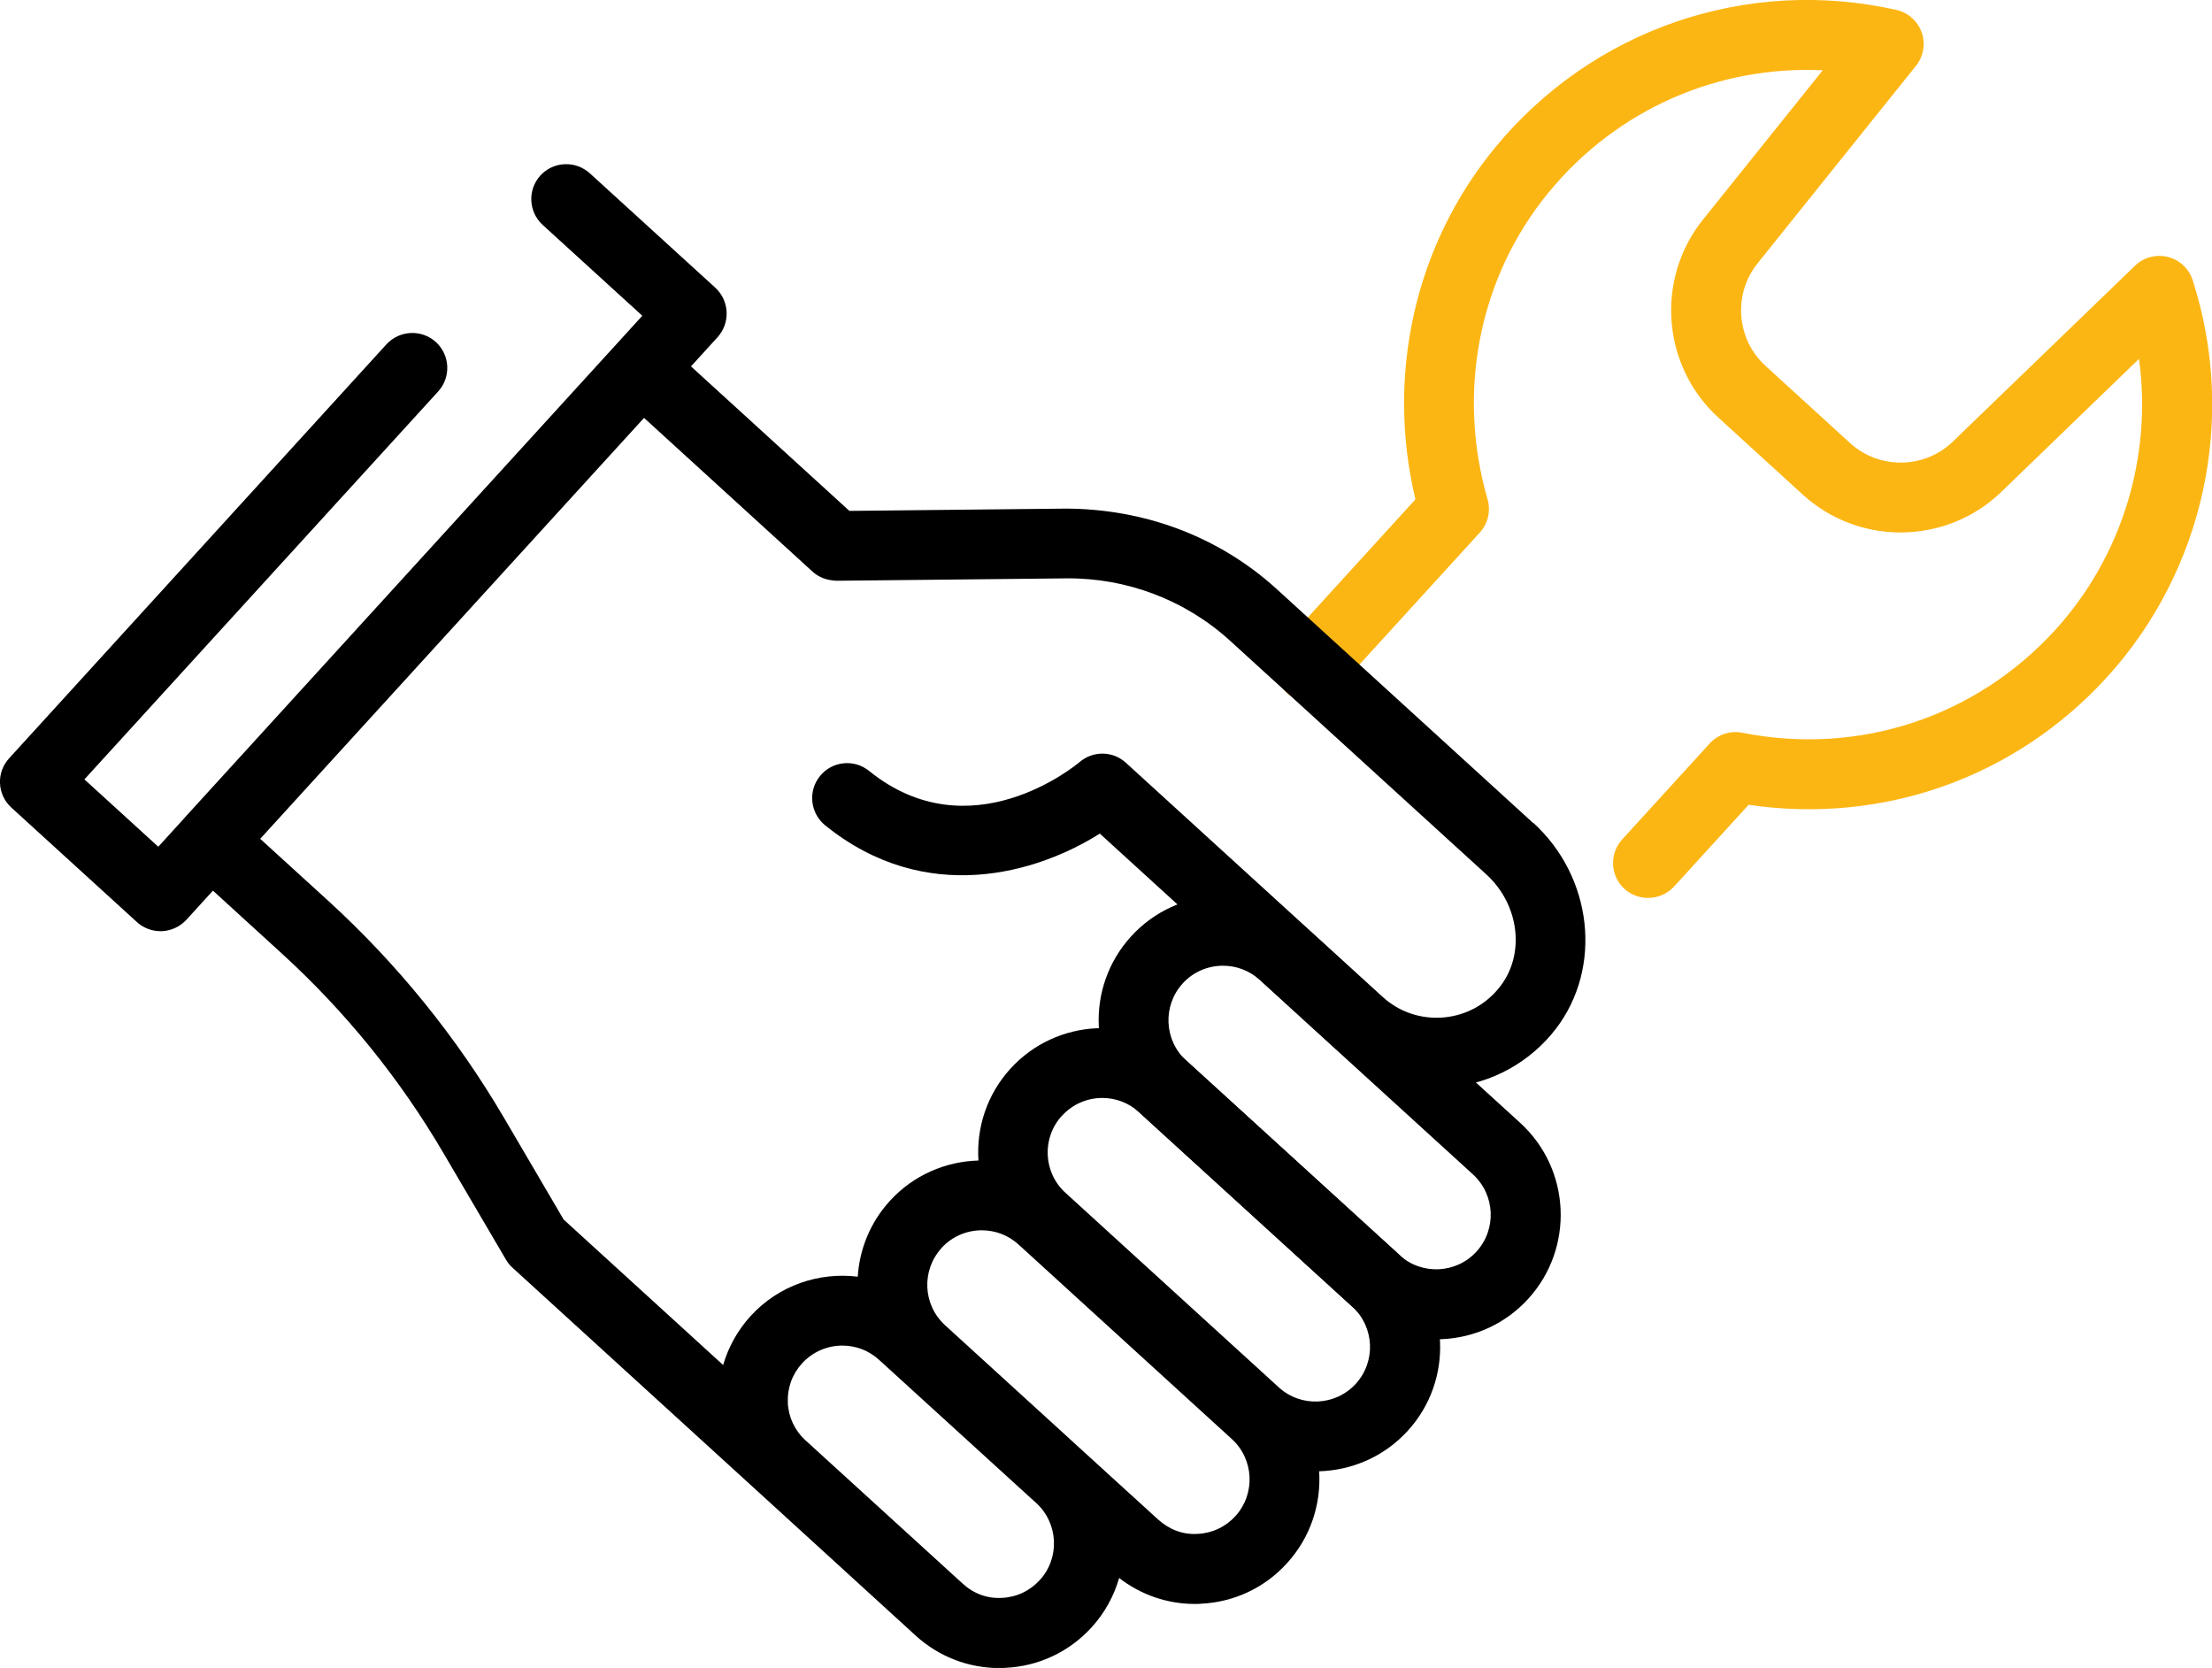 <?xml version="1.0" encoding="UTF-8"?>
<svg xmlns="http://www.w3.org/2000/svg" id="Layer_2" data-name="Layer 2" viewBox="0 0 203.6 153.51">
  <defs>
    <style>
      .cls-1 {
        fill: #fcb614;
      }
    </style>
  </defs>
  <g id="Layer_1-2" data-name="Layer 1">
    <path class="cls-1" d="M151.69,82.64c-.78,0-1.56-.28-2.17-.83-1.31-1.2-1.41-3.23-.21-4.55l8.06-8.84c.76-.83,1.91-1.2,3-.98,10.7,2.12,21.45-1.41,28.78-9.44,6.19-6.79,8.96-15.99,7.73-24.97l-12.67,12.24c-5.05,4.88-13.08,4.99-18.27.26l-7.77-7.09c-5.2-4.74-5.82-12.74-1.43-18.22l11.03-13.75c-9.65-.46-18.95,3.6-25.22,11.23-6.4,7.77-8.5,18.33-5.63,28.25.31,1.08.04,2.24-.71,3.06l-13.25,14.53c-1.2,1.32-3.24,1.41-4.54.21-1.31-1.2-1.41-3.23-.21-4.55l12.07-13.24c-2.73-11.43-.05-23.4,7.31-32.35,8.98-10.92,23.15-15.79,36.95-12.7,1.09.24,1.96,1.03,2.34,2.07.36,1.05.17,2.21-.53,3.08l-14.58,18.18c-2.28,2.84-1.95,6.99.74,9.44l7.77,7.09c2.69,2.46,6.85,2.4,9.47-.13l16.77-16.19c.8-.77,1.94-1.07,3.02-.8,1.08.27,1.94,1.07,2.28,2.13,4.1,12.71,1.07,26.72-7.9,36.56-8.44,9.25-20.64,13.55-32.97,11.73l-6.87,7.53c-.64.69-1.51,1.04-2.38,1.04Z"></path>
    <path d="M132.18,123.26c-2.86,0-5.58-1.05-7.7-2.99l-19.63-17.9c-4.66-4.26-5-11.52-.74-16.19,4.26-4.67,11.52-5.01,16.18-.74l19.63,17.9c4.67,4.26,5,11.51.75,16.19-2.06,2.26-4.88,3.58-7.94,3.72-.18.01-.35.02-.54.02ZM112.57,88.88c-1.37,0-2.73.55-3.71,1.63-1.87,2.05-1.72,5.23.32,7.1l19.63,17.9c2.04,1.87,5.23,1.72,7.09-.32,1.87-2.05,1.72-5.23-.32-7.1,0,0-19.63-17.9-19.63-17.9-.96-.88-2.17-1.31-3.38-1.31Z"></path>
    <path d="M141.11,75.74l-23.58-21.51c-5.33-4.86-12.21-7.4-19.44-7.42l-19.91.21-14.58-13.3,2.45-2.69c.57-.63.87-1.46.83-2.32-.04-.85-.41-1.65-1.04-2.23l-11.55-10.53c-1.31-1.19-3.35-1.11-4.55.2-1.2,1.32-1.1,3.35.21,4.55l9.17,8.36-2.43,2.67s-.01.01-.02.02l-39.66,43.49s-.01.02-.02.03l-2.42,2.66-6.8-6.2,32.56-35.7c1.2-1.32,1.1-3.35-.21-4.55-1.31-1.19-3.35-1.1-4.55.21L.84,69.79c-1.2,1.31-1.11,3.34.21,4.54l11.55,10.53c.59.54,1.37.84,2.17.84h.15c.85-.04,1.65-.42,2.23-1.04l2.45-2.69,6.3,5.75c5.88,5.36,10.9,11.55,14.92,18.41l5.75,9.8c.16.28.37.53.61.75l22.64,20.65,14.46,13.2c2.13,1.94,4.85,2.99,7.71,2.99.18,0,.36,0,.54-.02,3.06-.14,5.87-1.46,7.94-3.72,1.2-1.32,2.06-2.88,2.54-4.55,2,1.55,4.43,2.39,6.98,2.39.18,0,.36,0,.53-.02,3.06-.14,5.88-1.46,7.94-3.73,2.18-2.39,3.15-5.46,2.96-8.46,3-.09,5.97-1.33,8.15-3.72,4.26-4.66,3.92-11.93-.75-16.19l-19.63-17.9c-4.67-4.25-11.93-3.91-16.18.75-2.18,2.39-3.15,5.46-2.95,8.46-3.01.08-5.98,1.33-8.16,3.72-1.82,2-2.79,4.47-2.95,6.97-3.56-.44-7.28.79-9.87,3.63-1.19,1.31-2.04,2.85-2.52,4.5l-14.68-13.39-5.5-9.38c-4.35-7.41-9.78-14.11-16.13-19.92l-6.3-5.74,35.33-38.74,15.51,14.15c.6.54,1.32.8,2.21.84l21.17-.22c5.53-.05,10.92,1.98,15.05,5.74l23.58,21.5c3.03,2.76,3.6,7.28,1.31,10.28-1.28,1.68-3.14,2.7-5.22,2.89-2.07.18-4.08-.48-5.63-1.89l-23.63-21.55c-1.19-1.09-3-1.12-4.24-.08-.41.35-10.1,8.35-19.4.83-1.38-1.12-3.41-.9-4.52.48-1.12,1.38-.9,3.4.48,4.53,9.27,7.49,19.54,4.39,25.28.76l21.7,19.79c2.85,2.6,6.69,3.89,10.53,3.55,3.85-.34,7.4-2.31,9.76-5.39,4.3-5.63,3.38-13.95-2.09-18.94ZM97.75,102.69c.99-1.09,2.35-1.64,3.71-1.64,1.21,0,2.42.43,3.38,1.31,0,0,19.63,17.9,19.63,17.9,2.04,1.86,2.19,5.05.32,7.1-1.87,2.04-5.05,2.19-7.09.32l-19.63-17.9c-2.05-1.86-2.2-5.05-.33-7.09ZM86.65,114.87c.99-1.09,2.35-1.64,3.72-1.64,1.21,0,2.42.43,3.38,1.31l.1.09c1.42,1.29,19.53,17.81,19.53,17.81,2.05,1.87,2.19,5.05.33,7.1-.91.99-2.14,1.57-3.48,1.63-1.37.09-2.62-.41-3.62-1.31l-6.88-6.27s0,0,0,0l-1.85-1.69-10.89-9.93c-2.05-1.87-2.2-5.05-.33-7.1ZM72.52,129.09c-.07-1.34.4-2.62,1.3-3.61.99-1.08,2.35-1.64,3.71-1.64,1.21,0,2.42.43,3.38,1.31,0,0,11.11,10.13,13.86,12.63l.62.56c2.03,1.87,2.18,5.05.31,7.09-.91.99-2.14,1.57-3.48,1.63-1.36.08-2.62-.4-3.61-1.31l-14.47-13.19c-.99-.9-1.57-2.14-1.63-3.48Z"></path>
  </g>
</svg>
